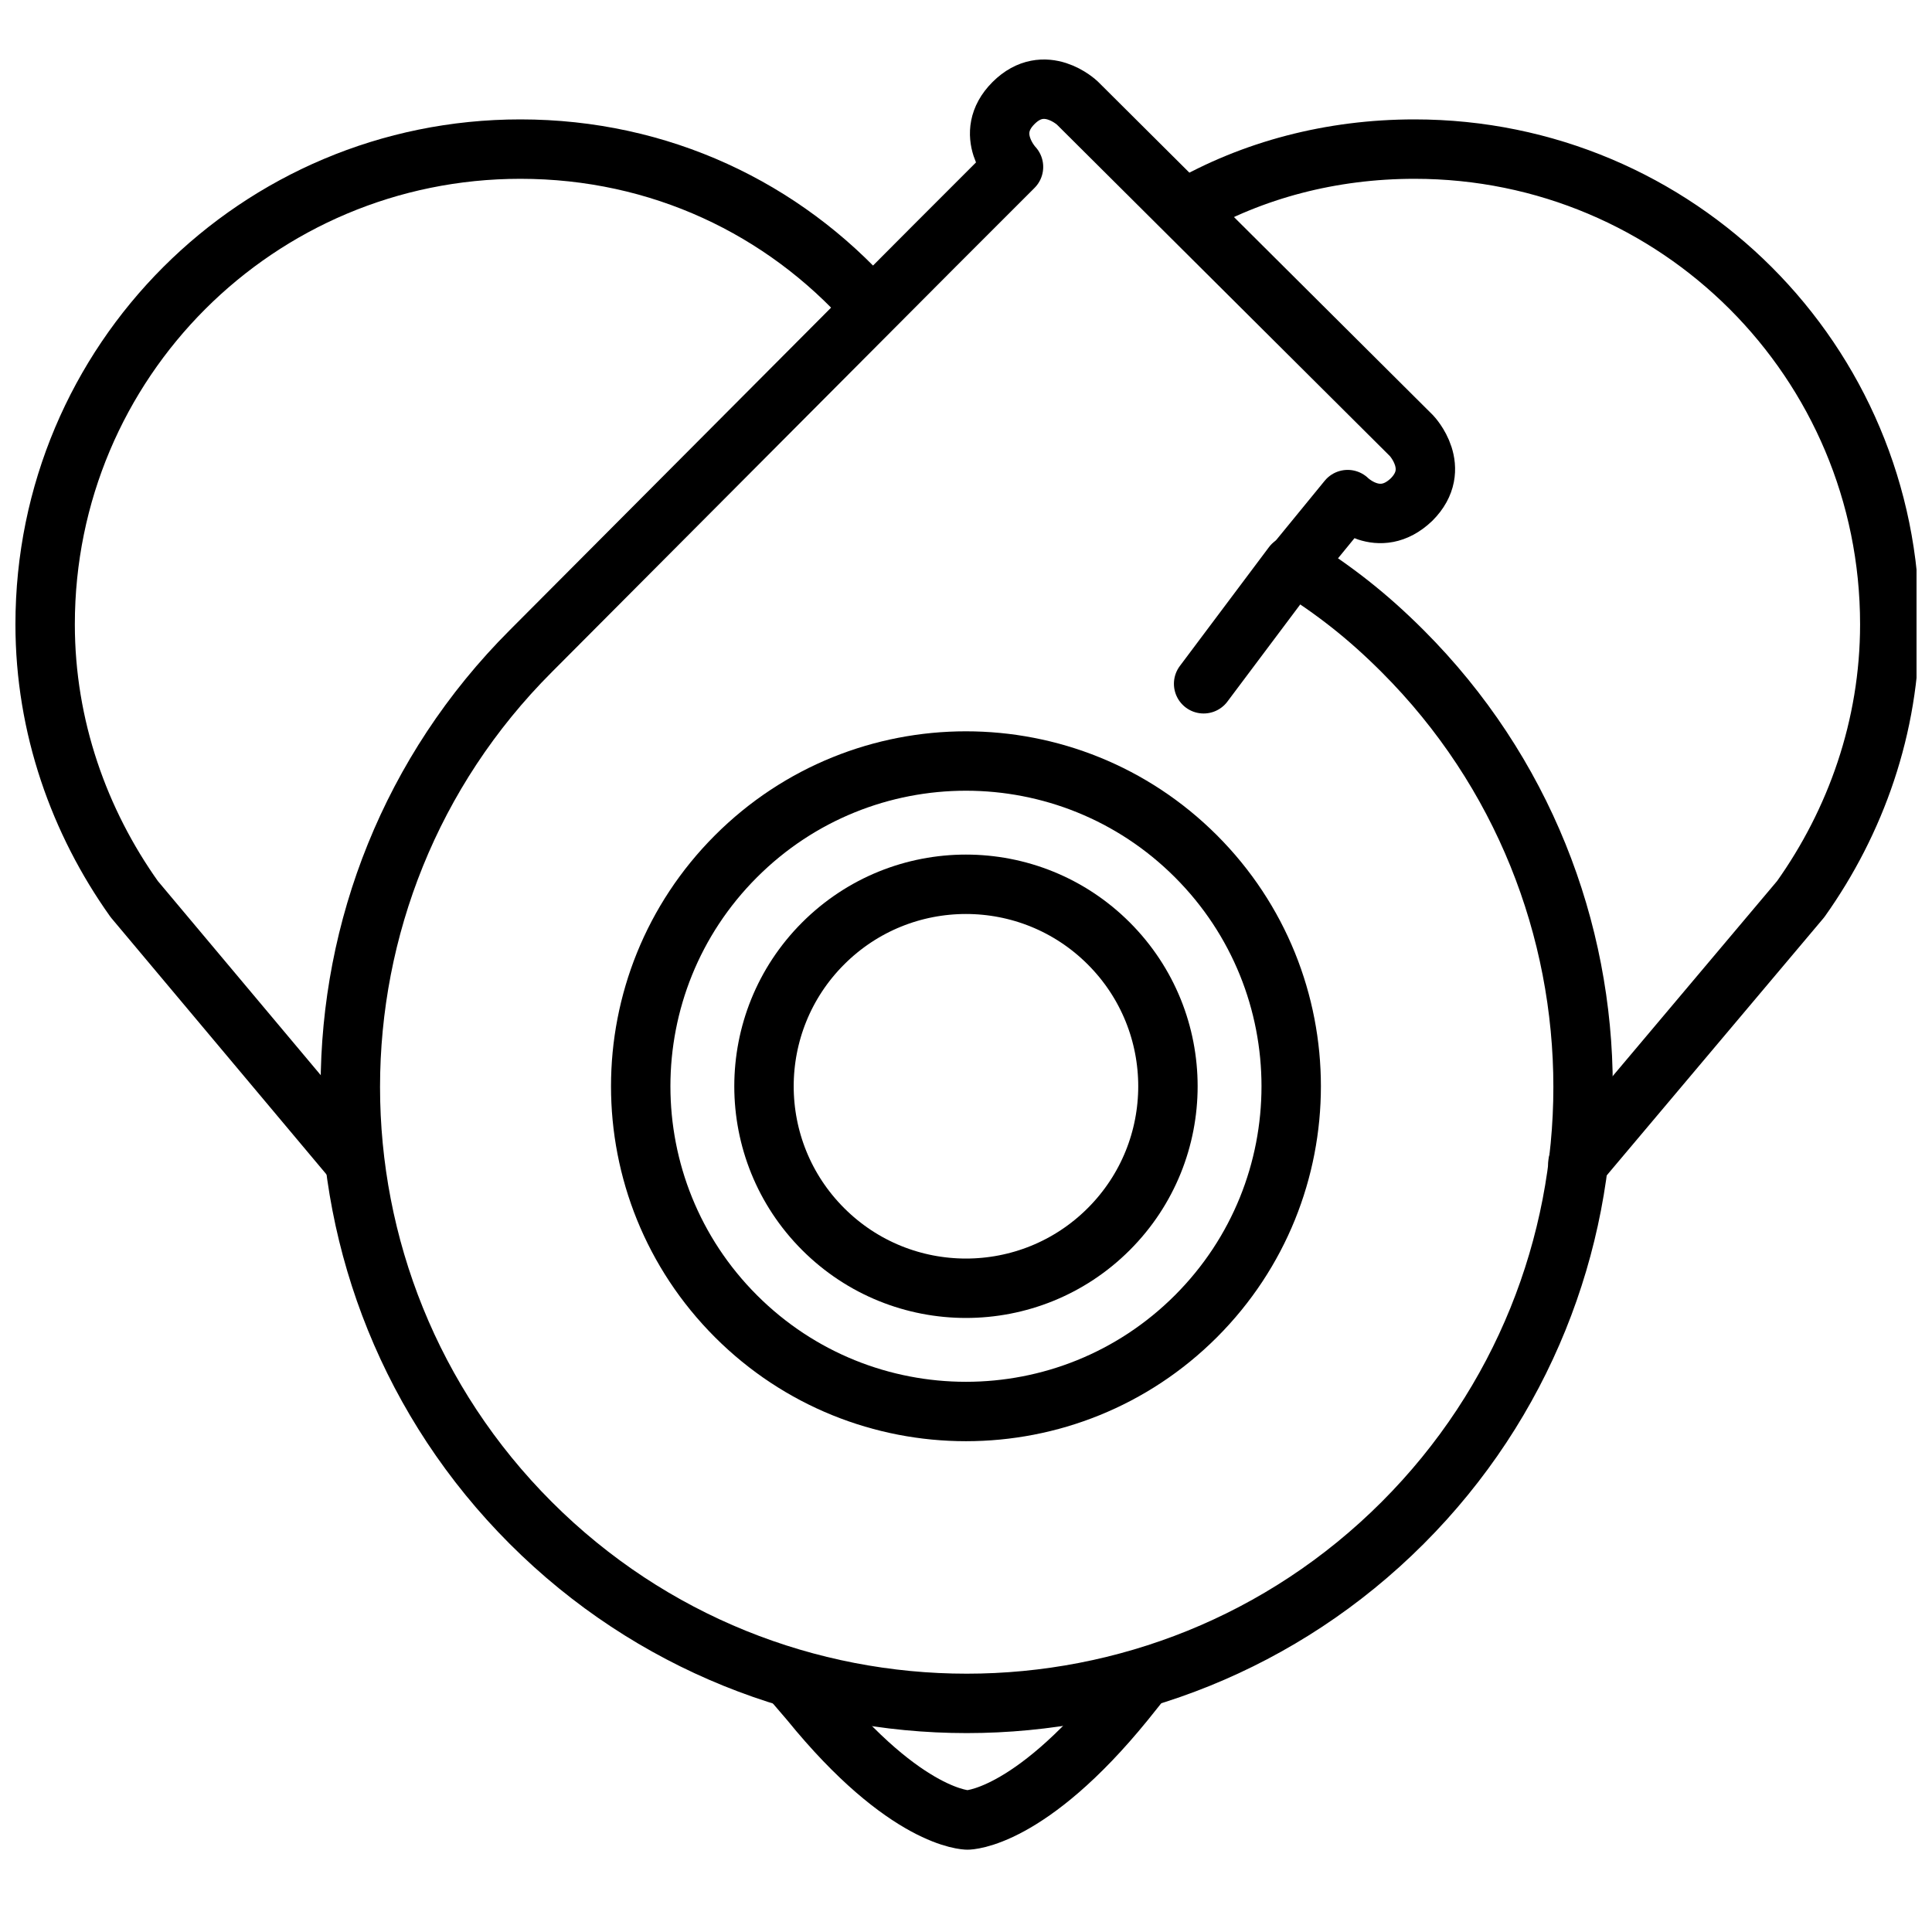 <?xml version="1.0" encoding="UTF-8"?>
<!-- Uploaded to: SVG Repo, www.svgrepo.com, Generator: SVG Repo Mixer Tools -->
<svg width="800px" height="800px" version="1.1" viewBox="144 144 512 512" xmlns="http://www.w3.org/2000/svg">
 <defs>
  <clipPath id="b">
   <path d="m450 175h201.9v286h-201.9z"/>
  </clipPath>
  <clipPath id="a">
   <path d="m148.09 175h234.91v284h-234.91z"/>
  </clipPath>
 </defs>
 <g clip-path="url(#b)">
  <path transform="matrix(3.936 0 0 3.936 148.09 148.09)" d="m105.2 77.3 15-17.8c3.7-5.2 6-11.6 6-18.5 0-17.7-14.3-32-32-32-5.6 0-10.9 1.4-15.4 3.999" fill="none" stroke="#000000" stroke-linecap="round" stroke-linejoin="round" stroke-miterlimit="10" stroke-width="4"/>
 </g>
 <path transform="matrix(3.936 0 0 3.936 148.09 148.09)" d="m52.3 112.1 1.2 1.4c6.5 8 10.6 8 10.6 8s4.1 0 10.6-8l1.2-1.5" fill="none" stroke="#000000" stroke-linecap="round" stroke-linejoin="round" stroke-miterlimit="10" stroke-width="4"/>
 <g clip-path="url(#a)">
  <path transform="matrix(3.936 0 0 3.936 148.09 148.09)" d="m57.5 19.5c-5.8-6.5-14.1-10.5-23.5-10.5-17.7 0-32 14.3-32 31.999 0 6.9 2.3 13.3 6 18.5l14.6 17.4" fill="none" stroke="#000000" stroke-linecap="round" stroke-linejoin="round" stroke-miterlimit="10" stroke-width="4"/>
 </g>
 <path transform="matrix(2.783 -2.783 2.783 2.783 21.225 409.33)" d="m85.9 72.1c-7.02e-4 12.095-9.805 21.899-21.9 21.9-12.095-7.02e-4 -21.9-9.806-21.9-21.9 0-12.096 9.804-21.9 21.9-21.9 12.095-7.02e-4 21.9 9.804 21.9 21.9" fill="none" stroke="#000000" stroke-linecap="round" stroke-linejoin="round" stroke-miterlimit="10" stroke-width="4"/>
 <path transform="matrix(2.783 -2.783 2.783 2.783 21.225 409.33)" d="m77.6 72.1c0 7.51-6.089 13.6-13.6 13.6-7.512 0-13.6-6.088-13.6-13.6 0-7.51 6.089-13.6 13.6-13.6 7.512 0 13.6 6.088 13.6 13.6" fill="none" stroke="#000000" stroke-linecap="round" stroke-linejoin="round" stroke-miterlimit="10" stroke-width="4"/>
 <path transform="matrix(3.936 0 0 3.936 148.09 148.09)" d="m67.2 5.9c-2.1 2.1 0 4.3 0 4.3l-5.3 5.3-27.201 27.3c-16.2 16.2-16.2 42.5 0 58.7 16.2 16.2 42.5 16.2 58.7 0 16.2-16.2 16.2-42.5 0-58.7-2.4-2.4-4.6-4.1-7.3-5.8l3.6-4.401s2.1 2.1 4.3 0c2.1-2.1 0-4.3 0-4.3l-22.499-22.399s-2.2-2.1-4.3 0zm0 0" fill="none" stroke="#000000" stroke-linecap="round" stroke-linejoin="round" stroke-miterlimit="10" stroke-width="4"/>
 <path transform="matrix(3.936 0 0 3.936 148.09 148.09)" d="m86 37-5.999 8" fill="none" stroke="#000000" stroke-linecap="round" stroke-linejoin="round" stroke-miterlimit="10" stroke-width="4"/>
</svg>